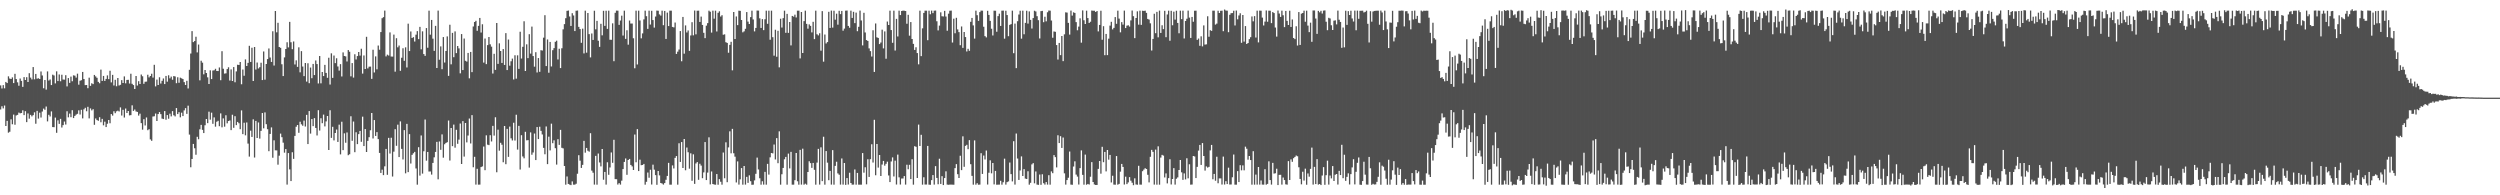 <svg xmlns="http://www.w3.org/2000/svg" width="1920" height="150"><path fill="#4f4f4f" d="M0 65.586h1v18.497H0zM1 67.942h1v13.688H1zM2 65.39h1v17.869H2zM3 67.846h1v13.204H3zM4 62.949h1v33.829H4zM5 63.8h1v29.03H5zM6 58.616h1v43.277H6zM7 60.323h1v40.844H7zM8 60.667h1v30.981H8zM9 59.433h1v35.987H9zM10 63.782h1v24.212H10zM11 56.669h1v39.108H11zM12 60.739h1v27.955H12zM13 63.244h1v24.954H13zM14 65.846h1v20.651H14zM15 60.329h1v26.685H15zM16 62.122h1v24.653H16zM17 66.732h1v17.99H17zM18 59.227h1v29.204H18zM19 61.453h1v23.944H19zM20 59.309h1v34.472H20zM21 62.982h1v24.137H21zM22 56.224h1v34.911H22zM23 59.583h1v28.625H23zM24 60.966h1v28.417H24zM25 51.531h1v36.872H25zM26 60.945h1v25.349H26zM27 56.782h1v38.258H27zM28 60.407h1v24.742H28zM29 60.131h1v30.946H29zM30 60.691h1v25.855H30zM31 54.907h1v35.371H31zM32 57.979h1v27.69H32zM33 67.782h1v15.613H33zM34 61.439h1v22.912H34zM35 68.816h1v13.011H35zM36 54.853h1v38.359H36zM37 61.875h1v26.288H37zM38 61.045h1v28.393H38zM39 65.313h1v20.26H39zM40 57.352h1v40.228H40zM41 57.955h1v39.74H41zM42 64.064h1v26.264H42zM43 54.792h1v47.211H43zM44 62.266h1v30.166H44zM45 57.2h1v37.93H45zM46 62.413h1v28.87H46zM47 57.384h1v40.562H47zM48 61.106h1v34.985H48zM49 61.17h1v32.186H49zM50 57.762h1v37.898H50zM51 66.329h1v19.123H51zM52 59.97h1v30.152H52zM53 63.644h1v23.591H53zM54 58.831h1v31.196H54zM55 62.389h1v22.257H55zM56 57.875h1v32.784H56zM57 58.105h1v30.937H57zM58 59.614h1v28.377H58zM59 56.559h1v30.839H59zM60 65.029h1v19.702H60zM61 62.019h1v25.969H61zM62 61.586h1v22.718H62zM63 55.225h1v35.731H63zM64 60.673h1v23.3H64zM65 65.398h1v17.395H65zM66 65.287h1v20.187H66zM67 67.728h1v14.305H67zM68 59.638h1v31.282H68zM69 65.959h1v17.305H69zM70 63.951h1v20.842H70zM71 64.602h1v19.245H71zM72 57.57h1v38.295H72zM73 58.649h1v32.321H73zM74 59.752h1v32.463H74zM75 62.892h1v29.898H75zM76 63.946h1v26.057H76zM77 53.473h1v40.411H77zM78 62.178h1v29.096H78zM79 58.3h1v37.971H79zM80 62.152h1v31.265H80zM81 60.644h1v36.947H81zM82 57.894h1v37.113H82zM83 60.775h1v31.365H83zM84 54.335h1v40.353H84zM85 63.295h1v24.324H85zM86 57.506h1v31.295H86zM87 65.657h1v19.789H87zM88 61.299h1v25.643H88zM89 66.246h1v19.239H89zM90 59.919h1v25.092H90zM91 65.637h1v19.991H91zM92 65.116h1v17.386H92zM93 61.528h1v27.219H93zM94 63.726h1v20.604H94zM95 58.649h1v31.614H95zM96 63.975h1v19.375H96zM97 61.396h1v25.368H97zM98 61.271h1v23.952H98zM99 64.179h1v24.444H99zM100 56.603h1v31.827H100zM101 64.366h1v16.552H101zM102 65.347h1v19.853H102zM103 68.338h1v15.782H103zM104 58.352h1v27.274H104zM105 65.712h1v20.264H105zM106 62.361h1v26.43H106zM107 64.534h1v22.77H107zM108 57.223h1v37.346H108zM109 58.59h1v41.001H109zM110 64.37h1v27.188H110zM111 62.756h1v33.602H111zM112 62.648h1v27.557H112zM113 57.406h1v42.578H113zM114 59.432h1v39.814H114zM115 58.379h1v48.697H115zM116 56.607h1v51.529H116zM117 59.592h1v29.914H117zM118 49.76h1v39.523H118zM119 66.33h1v20.889H119zM120 61.137h1v31.806H120zM121 65.278h1v22.32H121zM122 59.332h1v26.754H122zM123 64.166h1v23.468H123zM124 62.071h1v29.027H124zM125 60.255h1v31.179H125zM126 64.585h1v20.715H126zM127 58.328h1v33.602H127zM128 62.728h1v25.667H128zM129 57.81h1v33.402H129zM130 60.161h1v27.138H130zM131 58.822h1v30.567H131zM132 61.222h1v24.143H132zM133 58.417h1v30.108H133zM134 58.723h1v30.666H134zM135 63.912h1v19.089H135zM136 59.325h1v28.296H136zM137 63.545h1v22.642H137zM138 59.642h1v30.449H138zM139 60.139h1v26.396H139zM140 60.699h1v28.421H140zM141 63.09h1v21.714H141zM142 65.271h1v17.752H142zM143 62.043h1v25.424H143zM144 67.924h1v13.216H144zM145 53.608h1v49.753H145zM146 41.119h1v87.332H146zM147 23.9h1v98.186H147zM148 32.339h1v78.194H148zM149 31.54h1v82.304H149zM150 28.198h1v90.617H150zM151 40.247h1v64.84H151zM152 34.227h1v72.743H152zM153 61.671h1v37.655H153zM154 46.627h1v49.265H154zM155 48.112h1v51.633H155zM156 57.098h1v45.098H156zM157 53.785h1v42.44H157zM158 56.089h1v35.285H158zM159 59.408h1v35.136H159zM160 64.514h1v21.252H160zM161 54.018h1v37.877H161zM162 60.734h1v25.796H162zM163 54.145h1v40.939H163zM164 53.976h1v36.195H164zM165 52.832h1v44.432H165zM166 54.494h1v38.989H166zM167 54.557h1v38.226H167zM168 51.823h1v45.089H168zM169 61.581h1v25.512H169zM170 39.333h1v58.479H170zM171 52.784h1v38.144H171zM172 56.528h1v40.731H172zM173 56.304h1v32.209H173zM174 53.032h1v41.685H174zM175 51.652h1v41.302H175zM176 61.876h1v30.651H176zM177 53.3h1v46.631H177zM178 62.194h1v25.933H178zM179 51.504h1v46.657H179zM180 63.205h1v26.051H180zM181 54.859h1v41.267H181zM182 49.721h1v43.947H182zM183 49.929h1v44.764H183zM184 47.622h1v51.589H184zM185 64.738h1v20.037H185zM186 53.424h1v49.578H186zM187 58.167h1v36.078H187zM188 45.61h1v58.343H188zM189 50.676h1v43.397H189zM190 48.299h1v61.992H190zM191 35.16h1v85.128H191zM192 47.549h1v52.779H192zM193 36.662h1v68.481H193zM194 62.186h1v29.459H194zM195 36.081h1v84.886H195zM196 53.417h1v39.457H196zM197 48.038h1v57.947H197zM198 52.602h1v41.443H198zM199 51.627h1v54.801H199zM200 48.176h1v52.336H200zM201 61.508h1v25.301H201zM202 39.511h1v59.063H202zM203 61.182h1v25.115H203zM204 49.14h1v46.234H204zM205 45.373h1v53.843H205zM206 37.21h1v78.914H206zM207 44.181h1v58.695H207zM208 47.576h1v50.246H208zM209 23.991h1v97.157H209zM210 50.356h1v57.432H210zM211 8.431h1v107.026H211zM212 24.838h1v90.689H212zM213 17.508h1v108.952H213zM214 36.089h1v83.472H214zM215 36.694h1v65.933H215zM216 49.339h1v56.03H216zM217 58.406h1v51.156H217zM218 44.087h1v73.143H218zM219 37.641h1v76.82H219zM220 32.46h1v109.301H220zM221 36.411h1v81.144H221zM222 16.795h1v113.32H222zM223 32.458h1v106.593H223zM224 37.802h1v79.162H224zM225 31.87h1v90.125H225zM226 49.49h1v54.881H226zM227 46.357h1v50.954H227zM228 51.343h1v44.653H228zM229 36.344h1v65.623H229zM230 55.564h1v37.926H230zM231 39.269h1v56.203H231zM232 51.079h1v45.51H232zM233 58.482h1v34.157H233zM234 48.369h1v48.835H234zM235 62.676h1v25.556H235zM236 48.586h1v62.08H236zM237 63.885h1v21.404H237zM238 51.888h1v50.714H238zM239 60.072h1v31.362H239zM240 49.11h1v47.765H240zM241 57.661h1v33.072H241zM242 46.429h1v51.814H242zM243 49.194h1v54.828H243zM244 64.091h1v20.517H244zM245 42.991h1v57.255H245zM246 64.02h1v26.812H246zM247 55.31h1v39.292H247zM248 58.398h1v29.607H248zM249 49.841h1v47.238H249zM250 56.001h1v37.252H250zM251 59.75h1v29.336H251zM252 44.339h1v70.86H252zM253 64.908h1v19.776H253zM254 40.939h1v64.935H254zM255 59.803h1v37.603H255zM256 42.652h1v65.173H256zM257 48.492h1v53.629H257zM258 44.772h1v54.729H258zM259 51.05h1v57.938H259zM260 54.219h1v41.527H260zM261 49.267h1v69.329H261zM262 58.747h1v34.734H262zM263 40.251h1v75.039H263zM264 43.029h1v59.372H264zM265 43.313h1v66.307H265zM266 47.186h1v54.571H266zM267 38.461h1v80.758H267zM268 39.709h1v78.748H268zM269 58.644h1v30.666H269zM270 48.431h1v59.724H270zM271 59.617h1v33.741H271zM272 41.666h1v75.231H272zM273 45.68h1v55.908H273zM274 43.067h1v67.645H274zM275 39.917h1v63.12H275zM276 42.693h1v57.871H276zM277 37.429h1v71.498H277zM278 56.538h1v33.074H278zM279 42.604h1v69.578H279zM280 52.994h1v46.143H280zM281 28.239h1v88.474H281zM282 52.523h1v55.686H282zM283 51.189h1v54.197H283zM284 51.162h1v48.879H284zM285 60.549h1v26.253H285zM286 38.172h1v68.158H286zM287 55.665h1v36.535H287zM288 43.317h1v61.071H288zM289 53.222h1v48.231H289zM290 34.961h1v71.876H290zM291 38.188h1v79.247H291zM292 24.635h1v108.162H292zM293 13.953h1v116.353H293zM294 13.166h1v121.312H294zM295 8.161h1v119.567H295zM296 43.339h1v71.023H296zM297 41.986h1v92.259H297zM298 42.636h1v63.241H298zM299 24.887h1v93.012H299zM300 43.402h1v62.4H300zM301 43.462h1v92.14H301zM302 26.581h1v89.909H302zM303 55.026h1v44.176H303zM304 29.319h1v82.631H304zM305 36.332h1v59.425H305zM306 34.956h1v85.663H306zM307 54.383h1v38.827H307zM308 44.342h1v70.011H308zM309 37.082h1v85.395H309zM310 46.686h1v53.277H310zM311 36.357h1v96.739H311zM312 51.836h1v43.289H312zM313 18.19h1v114.015H313zM314 39.207h1v63.804H314zM315 24.15h1v101.444H315zM316 29.2h1v89.753H316zM317 28.503h1v89.182H317zM318 31.884h1v84.751H318zM319 26.614h1v102.781H319zM320 23.893h1v117.933H320zM321 30.062h1v83.009H321zM322 20.611h1v114.264H322zM323 37.894h1v66.142H323zM324 24.08h1v109.256H324zM325 41.504h1v74.651H325zM326 42.913h1v48.87H326zM327 21.568h1v101.848H327zM328 36.667h1v80.044H328zM329 8.181h1v123.575H329zM330 26.643h1v105.028H330zM331 15.315h1v118.796H331zM332 29.714h1v95.406H332zM333 39.046h1v81.793H333zM334 19.891h1v96.817H334zM335 52.201h1v56.739H335zM336 8.166h1v129.576H336zM337 45.865h1v62.785H337zM338 35.631h1v79.439H338zM339 53.127h1v50.115H339zM340 28.445h1v92.63H340zM341 48.009h1v62.808H341zM342 39.149h1v70.614H342zM343 27.957h1v81.266H343zM344 58.245h1v34.304H344zM345 18.974h1v104.317H345zM346 49.382h1v48.92H346zM347 25.234h1v87.022H347zM348 43.905h1v51.809H348zM349 24.128h1v89.286H349zM350 40.802h1v58.887H350zM351 35.343h1v75.097H351zM352 37.171h1v70.037H352zM353 56.306h1v38.573H353zM354 26.158h1v99.791H354zM355 53.8h1v39.235H355zM356 29.619h1v90.666H356zM357 46.673h1v47.785H357zM358 47.306h1v62.07H358zM359 40.66h1v63.436H359zM360 60.184h1v30.869H360zM361 39.894h1v70.31H361zM362 55.394h1v33.027H362zM363 20.329h1v108.14H363zM364 16.921h1v103.491H364zM365 15.953h1v125.842H365zM366 23.63h1v106.033H366zM367 19.854h1v121.964H367zM368 13.782h1v128H368zM369 25.009h1v103.306H369zM370 18.623h1v109.152H370zM371 48.078h1v64.439H371zM372 29.59h1v101.14H372zM373 49.24h1v54.672H373zM374 34.657h1v76.434H374zM375 28.44h1v83.014H375zM376 34.05h1v69.791H376zM377 35.854h1v72.803H377zM378 56.474h1v40.213H378zM379 41.3h1v62.842H379zM380 53.683h1v36.394H380zM381 17.665h1v114.627H381zM382 49.051h1v50.559H382zM383 33.287h1v82.436H383zM384 39.159h1v70.499H384zM385 48.322h1v62.83H385zM386 37.669h1v86.931H386zM387 49.879h1v46.866H387zM388 25.427h1v100.674H388zM389 53.826h1v45.121H389zM390 30.376h1v90.085H390zM391 50.417h1v46.828H391zM392 47.028h1v59.231H392zM393 44.994h1v62.873H393zM394 61.015h1v33.251H394zM395 42.439h1v65.492H395zM396 60.438h1v27.675H396zM397 42.475h1v72.413H397zM398 52.884h1v43.786H398zM399 24.367h1v105.813H399zM400 44.93h1v58.886H400zM401 35.966h1v84.174H401zM402 16.341h1v105.237H402zM403 54.521h1v46.687H403zM404 34.051h1v73.726H404zM405 44.641h1v62.985H405zM406 26.272h1v102.422H406zM407 41.153h1v60.505H407zM408 20.455h1v98.39H408zM409 43.074h1v74.017H409zM410 51.187h1v51.368H410zM411 40.096h1v82.842H411zM412 55.651h1v41.953H412zM413 44.594h1v62.208H413zM414 55.125h1v42.198H414zM415 38.567h1v61.933H415zM416 38.797h1v64.496H416zM417 28.933h1v84.625H417zM418 11.655h1v106.801H418zM419 50.76h1v46.344H419zM420 30.287h1v95.779H420zM421 55.846h1v49.103H421zM422 32.227h1v83.298H422zM423 51.055h1v43.928H423zM424 38.543h1v71.446H424zM425 36.982h1v70.815H425zM426 32.121h1v81.686H426zM427 31.233h1v95.2H427zM428 45.668h1v61.231H428zM429 37.444h1v73.828H429zM430 52.289h1v47.466H430zM431 37.081h1v76.448H431zM432 22.508h1v91.451H432zM433 18.53h1v108.934H433zM434 13.963h1v127.859H434zM435 8.34h1v127.185H435zM436 8.073h1v133.17H436zM437 12.65h1v129.13H437zM438 19.896h1v122.301H438zM439 10.152h1v129.151H439zM440 11.854h1v129.992H440zM441 23.869h1v117.95H441zM442 8.25h1v132.861H442zM443 8.08h1v125.346H443zM444 20.612h1v98.58H444zM445 22.34h1v101.066H445zM446 32.88h1v96.089H446zM447 22h1v104.614H447zM448 40.998h1v67.211H448zM449 8.212h1v109.016H449zM450 40.439h1v73.152H450zM451 9.962h1v105.788H451zM452 26.197h1v90.275H452zM453 44.082h1v58.209H453zM454 25.724h1v105.277H454zM455 30.688h1v101.975H455zM456 8.224h1v133.57H456zM457 22.542h1v97.148H457zM458 16.003h1v125.811H458zM459 31.266h1v86.67H459zM460 35.973h1v88.809H460zM461 18.273h1v109.505H461zM462 27.158h1v87.276H462zM463 8.296h1v129.721H463zM464 19.872h1v112.189H464zM465 8.257h1v133.521H465zM466 22.155h1v102.47H466zM467 8.213h1v126.01H467zM468 30.51h1v98.095H468zM469 30.549h1v86.532H469zM470 17.911h1v107.131H470zM471 47.019h1v60.353H471zM472 9.837h1v127.738H472zM473 8.147h1v129.488H473zM474 8.202h1v133.5H474zM475 19.118h1v121.547H475zM476 15.788h1v125.992H476zM477 12.054h1v126.724H477zM478 27.27h1v102.586H478zM479 8.209h1v116.181H479zM480 29.868h1v91.838H480zM481 23.22h1v111.025H481zM482 34.284h1v88.592H482zM483 15.775h1v106.31H483zM484 18.049h1v108.626H484zM485 18.047h1v109.74H485zM486 29.365h1v101.202H486zM487 52.431h1v50.897H487zM488 8.194h1v116.445H488zM489 49.529h1v49.635H489zM490 8.19h1v123.177H490zM491 15.729h1v106.919H491zM492 29.45h1v97.416H492zM493 25.631h1v101.071H493zM494 14.874h1v111.039H494zM495 8.212h1v133.598H495zM496 12.451h1v127.148H496zM497 22.178h1v110.346H497zM498 8.194h1v128.29H498zM499 18.858h1v111.505H499zM500 8.277h1v133.434H500zM501 15.418h1v111.049H501zM502 21.221h1v109.102H502zM503 12.697h1v121.804H503zM504 8.136h1v133.775H504zM505 8.241h1v123.106H505zM506 11.079h1v123.604H506zM507 11.969h1v128.592H507zM508 8.178h1v132.77H508zM509 19.345h1v122.451H509zM510 8.379h1v132.203H510zM511 29.909h1v108.152H511zM512 9.678h1v125.448H512zM513 20.001h1v105.103H513zM514 8.208h1v133.599H514zM515 8.17h1v133.655H515zM516 20.704h1v106.298H516zM517 21.044h1v108.327H517zM518 17.28h1v103.947H518zM519 41.439h1v78.421H519zM520 39.695h1v102.11H520zM521 38.018h1v72.008H521zM522 23.844h1v100.539H522zM523 47.043h1v62.04H523zM524 13.018h1v116.018H524zM525 41.233h1v65.506H525zM526 19.526h1v111.224H526zM527 24.909h1v88.397H527zM528 23.42h1v93.537H528zM529 39.045h1v90.498H529zM530 27.254h1v90.493H530zM531 17.06h1v121.778H531zM532 27.148h1v91.368H532zM533 8.114h1v133.074H533zM534 26.362h1v99.187H534zM535 8.225h1v116.264H535zM536 8.18h1v129.904H536zM537 16.837h1v108.936H537zM538 12.773h1v114.425H538zM539 19.161h1v117.705H539zM540 25.211h1v107.208H540zM541 29.289h1v79.806H541zM542 19.735h1v118.54H542zM543 17.746h1v114.803H543zM544 8.201h1v97.287H544zM545 9.023h1v132.607H545zM546 25.039h1v106.626H546zM547 8.217h1v133.106H547zM548 14.331h1v127.417H548zM549 8.189h1v133.672H549zM550 24.143h1v109.551H550zM551 9.834h1v132.036H551zM552 8.644h1v128.922H552zM553 12.702h1v126.877H553zM554 11.698h1v130.12H554zM555 26.693h1v90.45H555zM556 26.39h1v110.498H556zM557 32.428h1v76.86H557zM558 32.985h1v106.95H558zM559 40.512h1v72.691H559zM560 34.476h1v66.41H560zM561 32.082h1v85.672H561zM562 54.009h1v44.983H562zM563 9.193h1v108.498H563zM564 29.976h1v90.35H564zM565 12.662h1v127.486H565zM566 19.29h1v104.67H566zM567 8.195h1v133.568H567zM568 8.353h1v129.389H568zM569 15.37h1v113.722H569zM570 24.852h1v116.958H570zM571 24.065h1v103.407H571zM572 22.109h1v119.685H572zM573 9.243h1v126.616H573zM574 16.594h1v123.86H574zM575 18.428h1v116.22H575zM576 13.136h1v126.007H576zM577 8.211h1v133.721H577zM578 14.969h1v126.863H578zM579 24.101h1v114.452H579zM580 21.437h1v112.034H580zM581 8.074h1v112.988H581zM582 8.16h1v122.013H582zM583 14.063h1v122.86H583zM584 21.44h1v120.386H584zM585 14.685h1v124.537H585zM586 23.141h1v118.646H586zM587 14.792h1v117.204H587zM588 8.177h1v133.669H588zM589 18.292h1v107.566H589zM590 8.184h1v125.901H590zM591 30.509h1v90.34H591zM592 8.198h1v109.326H592zM593 28.589h1v89.215H593zM594 42.731h1v68.288H594zM595 22.846h1v99.608H595zM596 43.576h1v62.492H596zM597 23.65h1v101.67H597zM598 51.719h1v49.135H598zM599 14.407h1v127.404H599zM600 21.125h1v112.712H600zM601 13.934h1v115.026H601zM602 8.208h1v114.133H602zM603 25.168h1v95.332H603zM604 10.634h1v131.174H604zM605 25.246h1v92.718H605zM606 16.889h1v112.418H606zM607 34.878h1v81.779H607zM608 12.243h1v129.6H608zM609 12.793h1v129.007H609zM610 11.246h1v127.171H610zM611 13.404h1v104.119H611zM612 8.198h1v131.02H612zM613 8.201h1v133.601H613zM614 44.853h1v70.245H614zM615 9.192h1v132.601H615zM616 40.716h1v73.484H616zM617 16.227h1v125.597H617zM618 8.182h1v132.852H618zM619 18.309h1v123.511H619zM620 22.004h1v110.109H620zM621 18.748h1v105.091H621zM622 19.844h1v105.463H622zM623 24.875h1v104.059H623zM624 16.732h1v108.426H624zM625 30.059h1v100.335H625zM626 8.198h1v133.636H626zM627 26.296h1v98.594H627zM628 27.179h1v87.163H628zM629 25.535h1v116.233H629zM630 38.902h1v74.23H630zM631 8.554h1v130.536H631zM632 47.372h1v57.647H632zM633 26.497h1v115.306H633zM634 33.387h1v82.627H634zM635 32.283h1v92.629H635zM636 9.078h1v129.321H636zM637 21.437h1v109.814H637zM638 8.157h1v133.638H638zM639 21.173h1v94.116H639zM640 8.257h1v133.566H640zM641 15.129h1v112.276H641zM642 10.508h1v113.682H642zM643 18.951h1v114.232H643zM644 8.285h1v125.927H644zM645 10.854h1v130.917H645zM646 8.389h1v113.312H646zM647 23.56h1v118.193H647zM648 21.964h1v103.22H648zM649 8.196h1v133.766H649zM650 8.1h1v128.65H650zM651 19.921h1v121.809H651zM652 21.275h1v111.387H652zM653 8.179h1v132.387H653zM654 13.771h1v128.032H654zM655 9.061h1v132.735H655zM656 17.746h1v112.418H656zM657 9.679h1v132.162H657zM658 23.966h1v108.834H658zM659 20.608h1v121.203H659zM660 8.157h1v133.655H660zM661 15.735h1v126.099H661zM662 34.889h1v82.683H662zM663 9.841h1v122.764H663zM664 24.936h1v103.517H664zM665 30.776h1v110.78H665zM666 31.428h1v90.864H666zM667 37.186h1v98.683H667zM668 39.273h1v82.97H668zM669 43.393h1v67.4H669zM670 23.222h1v101.626H670zM671 55.244h1v36.75H671zM672 18.018h1v116.597H672zM673 28.664h1v81.929H673zM674 29.115h1v99.628H674zM675 33.837h1v85.223H675zM676 32.66h1v102.498H676zM677 22.767h1v103.589H677zM678 37.155h1v86.424H678zM679 24.107h1v103.147H679zM680 45.096h1v80.689H680zM681 16.557h1v107.595H681zM682 19.192h1v115.541H682zM683 8.192h1v131.631H683zM684 23.067h1v100.929H684zM685 32.885h1v87.994H685zM686 8.194h1v127.33H686zM687 38.795h1v84.591H687zM688 14.498h1v127.247H688zM689 27.987h1v90.764H689zM690 8.206h1v128.004H690zM691 11.578h1v130.137H691zM692 8.473h1v128.662H692zM693 8.16h1v128.891H693zM694 8.239h1v126.995H694zM695 8.47h1v133.324H695zM696 18.253h1v108.261H696zM697 11.363h1v118.648H697zM698 27.372h1v99.183H698zM699 16.969h1v120.547H699zM700 29.948h1v92.391H700zM701 33.69h1v108.112H701zM702 38.324h1v73.952H702zM703 36.304h1v76.443H703zM704 40.759h1v95.959H704zM705 49.395h1v46.32H705zM706 8.189h1v103.918H706zM707 43.099h1v60.434H707zM708 21.766h1v120.081H708zM709 9.916h1v126.215H709zM710 8.206h1v133.506H710zM711 8.215h1v133.528H711zM712 30.866h1v81.203H712zM713 8.174h1v133.675H713zM714 10.937h1v130.996H714zM715 8.141h1v130.208H715zM716 10.063h1v124.398H716zM717 8.179h1v133.6H717zM718 8.07h1v119.502H718zM719 16.343h1v120.287H719zM720 23.346h1v118.168H720zM721 19.66h1v102.242H721zM722 9.492h1v131.759H722zM723 12.504h1v122.828H723zM724 12.63h1v129.499H724zM725 8.366h1v128.395H725zM726 12.701h1v118.879H726zM727 23.598h1v118.162H727zM728 10.508h1v131.43H728zM729 8.249h1v133.531H729zM730 8.155h1v133.61H730zM731 32.656h1v109.165H731zM732 14.359h1v127.501H732zM733 25.533h1v103.616H733zM734 13.661h1v112.37H734zM735 22.596h1v111.173H735zM736 24.672h1v112.024H736zM737 34.725h1v84.867H737zM738 20.321h1v110.321H738zM739 36.769h1v67.929H739zM740 24.59h1v103.516H740zM741 28.475h1v83.569H741zM742 39.548h1v71.674H742zM743 37.471h1v77.131H743zM744 39.031h1v68.601H744zM745 16.742h1v109.338H745zM746 13.753h1v121.317H746zM747 19.509h1v122.33H747zM748 29.622h1v78.203H748zM749 8.192h1v133.62H749zM750 11.663h1v129.024H750zM751 16.004h1v125.884H751zM752 9.316h1v132.459H752zM753 8.146h1v109.517H753zM754 8.191h1v125.406H754zM755 20.513h1v98.922H755zM756 27.727h1v94.724H756zM757 28.731h1v86.901H757zM758 8.313h1v133.41H758zM759 11.457h1v121.202H759zM760 16.017h1v107.1H760zM761 22.044h1v111.065H761zM762 27.24h1v97.928H762zM763 8.176h1v133.432H763zM764 8.243h1v123.029H764zM765 24.357h1v117.499H765zM766 12.415h1v129.399H766zM767 10.486h1v131.309H767zM768 19.917h1v118.956H768zM769 8.207h1v133.613H769zM770 8.133h1v131.826H770zM771 29.69h1v92.152H771zM772 8.225h1v133.545H772zM773 11.547h1v128.349H773zM774 27.811h1v111.509H774zM775 19.1h1v105.712H775zM776 18.552h1v115.16H776zM777 8.195h1v131.137H777zM778 40.849h1v67.59H778zM779 18.145h1v123.639H779zM780 52.342h1v50.19H780zM781 16.305h1v105.441H781zM782 11.152h1v127.037H782zM783 8.258h1v122.642H783zM784 29.702h1v90.394H784zM785 8.173h1v127.016H785zM786 26.32h1v103.593H786zM787 17.573h1v119.59H787zM788 8.23h1v129.256H788zM789 18.133h1v113.397H789zM790 8.732h1v133.078H790zM791 15.254h1v125.146H791zM792 21.929h1v104.332H792zM793 13.855h1v111.418H793zM794 8.231h1v132.592H794zM795 8.823h1v122.847H795zM796 12.431h1v129.342H796zM797 15.536h1v126.436H797zM798 29.521h1v104.533H798zM799 8.531h1v133.393H799zM800 8.351h1v125.467H800zM801 17.072h1v123.632H801zM802 12.833h1v128.958H802zM803 16.4h1v123.409H803zM804 9.411h1v132.379H804zM805 8.07h1v126.464H805zM806 8.181h1v133.62H806zM807 15.789h1v115.852H807zM808 28.983h1v104.047H808zM809 24.15h1v94.991H809zM810 24.448h1v96.227H810zM811 34.628h1v93.922H811zM812 45.696h1v58.192H812zM813 32.965h1v76.92H813zM814 42.358h1v62.231H814zM815 27.64h1v85.956H815zM816 46.946h1v58.689H816zM817 26.355h1v106.753H817zM818 9.465h1v132.289H818zM819 9.668h1v128.617H819zM820 17.547h1v118.969H820zM821 26.572h1v89.807H821zM822 8.14h1v133.649H822zM823 11.958h1v129.976H823zM824 9.493h1v118.426H824zM825 9.912h1v113.99H825zM826 16.986h1v117.132H826zM827 23.255h1v112.369H827zM828 20.426h1v121.293H828zM829 14.079h1v115.028H829zM830 32.774h1v82.731H830zM831 8.001h1v126.298H831zM832 15.582h1v126.243H832zM833 18.433h1v100.317H833zM834 8.214h1v133.648H834zM835 13.859h1v127.416H835zM836 17.597h1v124.117H836zM837 16.714h1v119.01H837zM838 8.084h1v116.431H838zM839 8.226h1v131.554H839zM840 8.229h1v133.448H840zM841 9.24h1v132.845H841zM842 8.441h1v133.567H842zM843 24.11h1v105.599H843zM844 19.167h1v104.461H844zM845 8.222h1v125.14H845zM846 30.514h1v82.24H846zM847 20.096h1v104.456H847zM848 42.413h1v74.271H848zM849 26.038h1v105.601H849zM850 42.347h1v72.87H850zM851 29.706h1v92.918H851zM852 19.649h1v99.335H852zM853 16.752h1v123.38H853zM854 22.56h1v112.409H854zM855 21.416h1v120.346H855zM856 13.082h1v128.81H856zM857 18.275h1v101.564H857zM858 8.179h1v133.632H858zM859 14.31h1v126.893H859zM860 24.823h1v106.996H860zM861 16.991h1v108.907H861zM862 18.869h1v109.317H862zM863 8.12h1v133.599H863zM864 21.546h1v114.147H864zM865 19.714h1v121.698H865zM866 19.411h1v120.673H866zM867 20.444h1v115.583H867zM868 15.651h1v123.112H868zM869 8.086h1v132.255H869zM870 12.441h1v129.783H870zM871 29.272h1v107.698H871zM872 13.842h1v127.829H872zM873 8.692h1v133.16H873zM874 18.925h1v108.419H874zM875 8.206h1v133.593H875zM876 19.108h1v122.735H876zM877 8.254h1v123.227H877zM878 8.402h1v121.847H878zM879 8.169h1v120.999H879zM880 9.884h1v119.91H880zM881 14.546h1v119.721H881zM882 15.065h1v124.995H882zM883 17.896h1v102.532H883zM884 38.828h1v76.285H884zM885 29.883h1v86.736H885zM886 10.568h1v131.181H886zM887 25.497h1v89.402H887zM888 9.109h1v132.724H888zM889 28.692h1v83.666H889zM890 8.147h1v133.655H890zM891 25.286h1v95.775H891zM892 19.427h1v99.496H892zM893 22.381h1v97.104H893zM894 8.288h1v127.992H894zM895 28.58h1v104.614H895zM896 11.122h1v129.742H896zM897 8.196h1v128.586H897zM898 31.29h1v91.014H898zM899 8.27h1v133.401H899zM900 19.382h1v118.074H900zM901 8.941h1v120.21H901zM902 15.07h1v126.728H902zM903 8.221h1v129.058H903zM904 17.592h1v118.648H904zM905 25.547h1v105H905zM906 8.213h1v114.681H906zM907 14.673h1v117.696H907zM908 8.178h1v129.964H908zM909 29.534h1v103.629H909zM910 16.151h1v121.622H910zM911 14.405h1v107.163H911zM912 8.158h1v128.818H912zM913 13.542h1v112.628H913zM914 29.149h1v112.665H914zM915 13h1v128.748H915zM916 16.68h1v103.103H916zM917 8.227h1v111.947H917zM918 8.21h1v128.544H918zM919 30.597h1v97.567H919zM920 29.593h1v86.052H920zM921 35.196h1v76.136H921zM922 27.906h1v98.744H922zM923 35.648h1v74.211H923zM924 19.486h1v100.317H924zM925 34.242h1v96.761H925zM926 34.058h1v93.746H926zM927 12.477h1v116.223H927zM928 28.223h1v99.947H928zM929 23.207h1v92.285H929zM930 23.688h1v87.604H930zM931 8.186h1v129.508H931zM932 8.201h1v125.365H932zM933 18.896h1v119.901H933zM934 18.132h1v102.238H934zM935 8.254h1v132.472H935zM936 9.972h1v127.048H936zM937 8.307h1v128.682H937zM938 8.212h1v133.486H938zM939 23.948h1v96.333H939zM940 7.337h1v134.407H940zM941 8.069h1v131.07H941zM942 8.186h1v133.188H942zM943 24.715h1v104.047H943zM944 11.376h1v130.336H944zM945 10.136h1v131.529H945zM946 10.046h1v126.083H946zM947 8.259h1v110.434H947zM948 19.537h1v122.285H948zM949 8.108h1v133.732H949zM950 14.831h1v116.598H950zM951 11.859h1v127.971H951zM952 10.179h1v116.715H952zM953 32.895h1v97.898H953zM954 11.519h1v115.509H954zM955 31.949h1v98.876H955zM956 20.018h1v92.605H956zM957 33.78h1v80.465H957zM958 33.047h1v89.583H958zM959 30.051h1v89.752H959zM960 28.556h1v94.35H960zM961 12.655h1v129.159H961zM962 16.402h1v99.725H962zM963 12.369h1v129.443H963zM964 28.829h1v105.289H964zM965 8.17h1v133.627H965zM966 32.586h1v95.675H966zM967 8.163h1v133.631H967zM968 8.269h1v130.32H968zM969 13.528h1v128.254H969zM970 19.54h1v122.275H970zM971 16.578h1v113.392H971zM972 8.025h1v133.805H972zM973 16.711h1v124.498H973zM974 8.202h1v115.701H974zM975 8.223h1v130.05H975zM976 17.753h1v124.024H976zM977 9.28h1v115.827H977zM978 10.022h1v123.289H978zM979 21.12h1v111.927H979zM980 28.107h1v101.469H980zM981 8.099h1v134.008H981zM982 10.405h1v123.87H982zM983 12.982h1v121.248H983zM984 8.189h1v133.607H984zM985 11.742h1v124.596H985zM986 20.814h1v117.491H986zM987 8.399h1v133.156H987zM988 16.031h1v125.8H988zM989 19.225h1v104.506H989zM990 8.232h1v130.001H990zM991 20.7h1v101.728H991zM992 14.951h1v109.336H992zM993 29.159h1v92.313H993zM994 30.058h1v90.486H994zM995 20.148h1v99.318H995zM996 34.961h1v85.031H996zM997 9.291h1v119.191H997zM998 34.513h1v102.903H998zM999 10.513h1v131.061H999zM1000 9.991h1v121.907H1000zM1001 8.208h1v130.497H1001zM1002 16.694h1v112.861H1002zM1003 8.195h1v133.663H1003zM1004 19.675h1v113.572H1004zM1005 24.674h1v110.997H1005zM1006 17.421h1v112.288H1006zM1007 32.082h1v81.267H1007zM1008 8.024h1v133.756H1008zM1009 8.042h1v120.116H1009zM1010 14.218h1v127.147H1010zM1011 26.026h1v96.186H1011zM1012 8.355h1v133.412H1012zM1013 9.452h1v131.871H1013zM1014 8.318h1v133.789H1014zM1015 10.387h1v124.446H1015zM1016 8.126h1v120.254H1016zM1017 7.979h1v133.939H1017zM1018 16.695h1v117.842H1018zM1019 23.216h1v100.166H1019zM1020 13.69h1v128.101H1020zM1021 14.199h1v120.602H1021zM1022 19.403h1v117.618H1022zM1023 23.042h1v104.482H1023zM1024 15.896h1v123.107H1024zM1025 15.593h1v118.605H1025zM1026 18.734h1v114.895H1026zM1027 8.148h1v133.559H1027zM1028 15.181h1v116.029H1028zM1029 16.861h1v117.605H1029zM1030 36.716h1v74.489H1030zM1031 21.143h1v115.732H1031zM1032 36.363h1v82.46H1032zM1033 8.265h1v130.663H1033zM1034 19.097h1v116.721H1034zM1035 8.551h1v124.555H1035zM1036 11.537h1v130.147H1036zM1037 8.252h1v125.46H1037zM1038 14.193h1v114.373H1038zM1039 16.537h1v105.725H1039zM1040 8.137h1v133.482H1040zM1041 23.256h1v108.674H1041zM1042 8.162h1v116.877H1042zM1043 14.464h1v106.45H1043zM1044 8.3h1v133.547H1044zM1045 8.235h1v133.745H1045zM1046 8.175h1v130.908H1046zM1047 9.56h1v114.672H1047zM1048 9.128h1v125.001H1048zM1049 8.211h1v133.515H1049zM1050 18.27h1v123.577H1050zM1051 32.597h1v87.947H1051zM1052 8.592h1v120.636H1052zM1053 16.648h1v125.271H1053zM1054 8.843h1v132.338H1054zM1055 8.411h1v133.298H1055zM1056 8.289h1v133.312H1056zM1057 8.192h1v131.462H1057zM1058 8.195h1v127.568H1058zM1059 18.975h1v105.686H1059zM1060 8.119h1v133.745H1060zM1061 9.549h1v117.672H1061zM1062 23.107h1v104.928H1062zM1063 8.19h1v122.779H1063zM1064 16.5h1v120.782H1064zM1065 22.515h1v119.382H1065zM1066 36.923h1v85.73H1066zM1067 17.308h1v124.523H1067zM1068 17.439h1v120.487H1068zM1069 8.274h1v122.559H1069zM1070 31.801h1v92.008H1070zM1071 28.751h1v105.399H1071zM1072 20.556h1v121.401H1072zM1073 17.052h1v111.663H1073zM1074 8.238h1v126.183H1074zM1075 8.224h1v121.677H1075zM1076 8.107h1v133.704H1076zM1077 8.192h1v132.348H1077zM1078 20.294h1v121.606H1078zM1079 8.646h1v128.867H1079zM1080 8.529h1v133.446H1080zM1081 10.399h1v131.327H1081zM1082 15.65h1v126.105H1082zM1083 22.502h1v119.27H1083zM1084 8.324h1v124.592H1084zM1085 14.958h1v124.102H1085zM1086 8.146h1v133.489H1086zM1087 14.5h1v116.098H1087zM1088 12.192h1v120.81H1088zM1089 17.452h1v114.259H1089zM1090 17.832h1v124.013H1090zM1091 8.164h1v133.711H1091zM1092 8.803h1v129.916H1092zM1093 8.171h1v133.681H1093zM1094 8.285h1v133.6H1094zM1095 8.182h1v124.952H1095zM1096 8.222h1v109.025H1096zM1097 13.556h1v120.538H1097zM1098 25.193h1v110.743H1098zM1099 33.298h1v80.463H1099zM1100 17.45h1v105.82H1100zM1101 29.273h1v88.034H1101zM1102 30.353h1v81.049H1102zM1103 46.033h1v60.854H1103zM1104 45.794h1v57.62H1104zM1105 54.587h1v40.015H1105zM1106 59.844h1v32.763H1106zM1107 59.257h1v27.855H1107zM1108 60.638h1v29.617H1108zM1109 62.469h1v27.615H1109zM1110 55.938h1v45.906H1110zM1111 62.145h1v32.846H1111zM1112 51.075h1v53.857H1112zM1113 39.357h1v65.42H1113zM1114 64.527h1v19.957H1114zM1115 43.826h1v69.735H1115zM1116 66.639h1v19.605H1116zM1117 42.682h1v62.77H1117zM1118 54.004h1v41.491H1118zM1119 48.828h1v45.754H1119zM1120 41.254h1v64.521H1120zM1121 41.915h1v60.104H1121zM1122 46.782h1v52.644H1122zM1123 64.052h1v20.348H1123zM1124 48.079h1v51.821H1124zM1125 56.369h1v41.455H1125zM1126 30.168h1v90.286H1126zM1127 52.245h1v46.709H1127zM1128 44.584h1v51.576H1128zM1129 45.146h1v63.95H1129zM1130 57.21h1v44.547H1130zM1131 29.739h1v107.925H1131zM1132 63.441h1v23.466H1132zM1133 32.143h1v87.739H1133zM1134 45.245h1v59.379H1134zM1135 36.098h1v81.451H1135zM1136 27.758h1v87.848H1136zM1137 24.718h1v95.442H1137zM1138 19.665h1v106.286H1138zM1139 58.535h1v36.716H1139zM1140 14.811h1v127.051H1140zM1141 52.96h1v35.63H1141zM1142 22.106h1v117.634H1142zM1143 31.324h1v99.149H1143zM1144 16.388h1v113.532H1144zM1145 12.502h1v129.309H1145zM1146 21.587h1v90.048H1146zM1147 20.662h1v105.211H1147zM1148 52.188h1v49.437H1148zM1149 11.344h1v116.516H1149zM1150 36.732h1v77.051H1150zM1151 8.084h1v133.717H1151zM1152 19.397h1v101.873H1152zM1153 8.595h1v133.257H1153zM1154 19.777h1v121.993H1154zM1155 7.804h1v130.848H1155zM1156 8.456h1v133.086H1156zM1157 7.762h1v123.338H1157zM1158 8.035h1v133.875H1158zM1159 13.915h1v117.107H1159zM1160 7.53h1v132.017H1160zM1161 8.087h1v134.225H1161zM1162 11.742h1v129.876H1162zM1163 11.01h1v130.743H1163zM1164 13.686h1v128.298H1164zM1165 8.68h1v129.218H1165zM1166 8.186h1v126.991H1166zM1167 16.599h1v122.289H1167zM1168 8.104h1v130.151H1168zM1169 8.252h1v133.612H1169zM1170 18.273h1v123.444H1170zM1171 18.569h1v115.783H1171zM1172 15.712h1v119.449H1172zM1173 13.958h1v116.266H1173zM1174 17.341h1v108.626H1174zM1175 12.804h1v122.141H1175zM1176 19.79h1v121.599H1176zM1177 27.778h1v93.89H1177zM1178 16.122h1v125.781H1178zM1179 26.311h1v105.185H1179zM1180 8.241h1v119.524H1180zM1181 13.441h1v128.339H1181zM1182 13.685h1v127.989H1182zM1183 7.822h1v121.792H1183zM1184 32.537h1v103.675H1184zM1185 8.251h1v133.386H1185zM1186 28.015h1v108.367H1186zM1187 12.311h1v130.289H1187zM1188 23.989h1v101.661H1188zM1189 20.405h1v116.299H1189zM1190 17.66h1v119.847H1190zM1191 9.071h1v132.743H1191zM1192 14.509h1v127.358H1192zM1193 22.219h1v104.355H1193zM1194 13.887h1v122.869H1194zM1195 8.435h1v120.212H1195zM1196 20.985h1v106.755H1196zM1197 27.085h1v107.158H1197zM1198 16.975h1v106.299H1198zM1199 8.148h1v133.615H1199zM1200 8.049h1v133.821H1200zM1201 8.23h1v133.721H1201zM1202 7.995h1v125.924H1202zM1203 12.045h1v119.807H1203zM1204 14.512h1v127.342H1204zM1205 30.568h1v95.631H1205zM1206 8.205h1v118.791H1206zM1207 33.812h1v90.317H1207zM1208 29.026h1v110.274H1208zM1209 14.073h1v127.346H1209zM1210 10.197h1v131.329H1210zM1211 18.913h1v122.589H1211zM1212 8.133h1v133.625H1212zM1213 29.109h1v112.927H1213zM1214 8.163h1v118.928H1214zM1215 9.336h1v125.377H1215zM1216 27.899h1v89.417H1216zM1217 9.36h1v132.062H1217zM1218 7.83h1v124.613H1218zM1219 8.236h1v133.604H1219zM1220 12.408h1v119.28H1220zM1221 18.721h1v114.649H1221zM1222 24.95h1v107.583H1222zM1223 29.038h1v78.832H1223zM1224 30.748h1v103.292H1224zM1225 42.367h1v64.499H1225zM1226 10.958h1v131.01H1226zM1227 18.442h1v112.459H1227zM1228 8.591h1v132.812H1228zM1229 12.589h1v112.652H1229zM1230 22.592h1v119.164H1230zM1231 11.839h1v128.618H1231zM1232 16.291h1v117.07H1232zM1233 8.363h1v133.162H1233zM1234 21.131h1v115.301H1234zM1235 8.234h1v133.462H1235zM1236 15.449h1v126.194H1236zM1237 8.235h1v129.685H1237zM1238 8.163h1v131.19H1238zM1239 11.471h1v130.307H1239zM1240 14.02h1v116.885H1240zM1241 8.089h1v125.63H1241zM1242 28.609h1v113.169H1242zM1243 15.315h1v98.901H1243zM1244 16.502h1v125.475H1244zM1245 8.021h1v133.812H1245zM1246 13.295h1v119.396H1246zM1247 27.041h1v103.942H1247zM1248 19.384h1v97.612H1248zM1249 13.127h1v114.931H1249zM1250 31.56h1v96.281H1250zM1251 14.75h1v118.158H1251zM1252 28.894h1v100.994H1252zM1253 19.983h1v102.917H1253zM1254 14.559h1v115.85H1254zM1255 8.18h1v133.775H1255zM1256 16.014h1v125.677H1256zM1257 8.148h1v127.719H1257zM1258 18.151h1v118.298H1258zM1259 33.741h1v79.574H1259zM1260 23.34h1v105.212H1260zM1261 28.882h1v111.381H1261zM1262 24.917h1v112.473H1262zM1263 15.371h1v126.936H1263zM1264 8.242h1v133.718H1264zM1265 8.272h1v133.494H1265zM1266 9.775h1v132.07H1266zM1267 24.188h1v106.209H1267zM1268 22.211h1v103.573H1268zM1269 8.306h1v123.221H1269zM1270 29.398h1v97.442H1270zM1271 8.2h1v114.778H1271zM1272 13.977h1v127.674H1272zM1273 22.382h1v119.385H1273zM1274 21.814h1v120.024H1274zM1275 8.316h1v133.648H1275zM1276 16.155h1v121.908H1276zM1277 22.736h1v106.676H1277zM1278 8.076h1v123.703H1278zM1279 15.019h1v112.726H1279zM1280 20.79h1v108.268H1280zM1281 15.298h1v114.004H1281zM1282 8.21h1v126.148H1282zM1283 19.894h1v102.168H1283zM1284 21.271h1v96.306H1284zM1285 8.496h1v120.849H1285zM1286 16.307h1v120.456H1286zM1287 14.268h1v127.59H1287zM1288 26.377h1v107.742H1288zM1289 19.763h1v107.357H1289zM1290 16.554h1v124.846H1290zM1291 8.019h1v133.871H1291zM1292 24.24h1v117.55H1292zM1293 24.195h1v98.705H1293zM1294 7.761h1v132.828H1294zM1295 23.256h1v112.588H1295zM1296 16.327h1v116.338H1296zM1297 19.355h1v107.947H1297zM1298 30.508h1v94.678H1298zM1299 13.316h1v119.448H1299zM1300 8.001h1v131.396H1300zM1301 8.051h1v133.846H1301zM1302 16.168h1v125.669H1302zM1303 24.372h1v117.291H1303zM1304 20.768h1v120.766H1304zM1305 8.122h1v133.642H1305zM1306 11.369h1v126.689H1306zM1307 10.117h1v131.596H1307zM1308 9.309h1v132.604H1308zM1309 13.614h1v128.392H1309zM1310 8.101h1v125.815H1310zM1311 16.96h1v124.845H1311zM1312 23.716h1v118.186H1312zM1313 13.834h1v128.044H1313zM1314 11.945h1v122.395H1314zM1315 14.527h1v127.218H1315zM1316 31.773h1v88.468H1316zM1317 11.283h1v115.564H1317zM1318 17.006h1v114.486H1318zM1319 22.109h1v109.354H1319zM1320 30.067h1v89.701H1320zM1321 33.301h1v81.957H1321zM1322 33.096h1v108.693H1322zM1323 15.787h1v107.347H1323zM1324 30.959h1v93.661H1324zM1325 38.893h1v73.383H1325zM1326 8.245h1v130.69H1326zM1327 11.303h1v130.554H1327zM1328 13.233h1v128.536H1328zM1329 33.987h1v80.396H1329zM1330 31.924h1v91.063H1330zM1331 22.403h1v119.415H1331zM1332 31.211h1v93.342H1332zM1333 32.742h1v102.347H1333zM1334 33.726h1v88.865H1334zM1335 10.638h1v131.396H1335zM1336 8.092h1v133.634H1336zM1337 8.411h1v132.162H1337zM1338 14.484h1v127.389H1338zM1339 8.267h1v133.512H1339zM1340 24.526h1v107.568H1340zM1341 9.287h1v110.869H1341zM1342 13.479h1v128.112H1342zM1343 26.505h1v108.473H1343zM1344 8.226h1v133.782H1344zM1345 8.136h1v129.851H1345zM1346 8.247h1v133.3H1346zM1347 16.84h1v124.895H1347zM1348 8.761h1v132.953H1348zM1349 15.27h1v126.387H1349zM1350 12.792h1v121.178H1350zM1351 9.778h1v131.906H1351zM1352 23.073h1v117.438H1352zM1353 13.986h1v127.427H1353zM1354 8.659h1v121.432H1354zM1355 9.883h1v121.761H1355zM1356 11.915h1v130.198H1356zM1357 8.275h1v133.62H1357zM1358 17.219h1v120.312H1358zM1359 8.084h1v133.857H1359zM1360 8.128h1v128.339H1360zM1361 26.298h1v101.854H1361zM1362 17.031h1v112.86H1362zM1363 12.517h1v129.261H1363zM1364 21.037h1v120.301H1364zM1365 8.339h1v124.967H1365zM1366 16.663h1v108.118H1366zM1367 25.553h1v112.171H1367zM1368 15.907h1v109.895H1368zM1369 12.994h1v118.234H1369zM1370 25.704h1v91.413H1370zM1371 7.328h1v121.066H1371zM1372 20.45h1v109.275H1372zM1373 8.141h1v128.074H1373zM1374 8.039h1v118.366H1374zM1375 27.034h1v114.572H1375zM1376 20.114h1v121.721H1376zM1377 8.112h1v118.507H1377zM1378 19.408h1v122.194H1378zM1379 12.293h1v118.423H1379zM1380 11.34h1v130.493H1380zM1381 8.255h1v129.644H1381zM1382 7.874h1v134.051H1382zM1383 15.025h1v116.206H1383zM1384 13.839h1v118.816H1384zM1385 13.984h1v127.792H1385zM1386 9.445h1v129.048H1386zM1387 17.2h1v118.169H1387zM1388 8.378h1v133.446H1388zM1389 8.171h1v121.299H1389zM1390 9.249h1v132.529H1390zM1391 8.157h1v118.918H1391zM1392 8.229h1v124.045H1392zM1393 19h1v113.117H1393zM1394 8.199h1v121.476H1394zM1395 8.33h1v130.629H1395zM1396 19.794h1v120.652H1396zM1397 17.779h1v123.908H1397zM1398 8.302h1v124.395H1398zM1399 8.085h1v133.528H1399zM1400 14.109h1v119.84H1400zM1401 23.845h1v101.365H1401zM1402 22.533h1v103.746H1402zM1403 13.067h1v116.591H1403zM1404 19.848h1v100.061H1404zM1405 31.838h1v96.24H1405zM1406 13.619h1v118.163H1406zM1407 26.958h1v100.045H1407zM1408 8.143h1v133.569H1408zM1409 8.22h1v127.906H1409zM1410 17.484h1v124.154H1410zM1411 9.537h1v132.267H1411zM1412 8.148h1v132.437H1412zM1413 13.641h1v128.237H1413zM1414 17.265h1v124.12H1414zM1415 14.057h1v126.001H1415zM1416 20.196h1v114.589H1416zM1417 10.006h1v124.964H1417zM1418 14.62h1v114.954H1418zM1419 8.927h1v115.09H1419zM1420 8.271h1v133.569H1420zM1421 16.535h1v125.097H1421zM1422 18.959h1v115.391H1422zM1423 8.648h1v132.978H1423zM1424 26.661h1v92.748H1424zM1425 14.913h1v126.633H1425zM1426 11.538h1v130.27H1426zM1427 9.23h1v130.533H1427zM1428 20.386h1v110.018H1428zM1429 18.964h1v113.466H1429zM1430 23.99h1v107.089H1430zM1431 8.114h1v129.284H1431zM1432 9.454h1v123.257H1432zM1433 17.294h1v123.797H1433zM1434 24.357h1v103.897H1434zM1435 8.755h1v133.483H1435zM1436 10.464h1v131.01H1436zM1437 8.183h1v119.646H1437zM1438 27.179h1v114.006H1438zM1439 18.561h1v107.33H1439zM1440 19.469h1v108.071H1440zM1441 9.905h1v119.406H1441zM1442 8.915h1v128.121H1442zM1443 16.874h1v105.871H1443zM1444 8.02h1v129.298H1444zM1445 11.747h1v130.397H1445zM1446 12.645h1v116.925H1446zM1447 8.92h1v132.976H1447zM1448 16.656h1v125.223H1448zM1449 8.334h1v126.936H1449zM1450 23.643h1v95.209H1450zM1451 12.594h1v129.168H1451zM1452 9.054h1v130.248H1452zM1453 8.281h1v124.97H1453zM1454 8.326h1v133.388H1454zM1455 7.951h1v133.536H1455zM1456 13.163h1v113.003H1456zM1457 8.213h1v133.568H1457zM1458 21.627h1v115.873H1458zM1459 18.472h1v114.533H1459zM1460 10.849h1v131.314H1460zM1461 8.216h1v125.968H1461zM1462 8.196h1v133.694H1462zM1463 24.13h1v117.624H1463zM1464 8.045h1v133.697H1464zM1465 22.45h1v119.346H1465zM1466 8.448h1v133.374H1466zM1467 10.803h1v131.671H1467zM1468 8.191h1v133.372H1468zM1469 8.04h1v131.738H1469zM1470 8.201h1v133.76H1470zM1471 13.715h1v128.323H1471zM1472 17.286h1v124.184H1472zM1473 7.903h1v124.821H1473zM1474 25.273h1v116.458H1474zM1475 22.666h1v107.147H1475zM1476 16.953h1v120.784H1476zM1477 25.934h1v101.755H1477zM1478 31.461h1v95.769H1478zM1479 17.956h1v108.198H1479zM1480 17.982h1v117.874H1480zM1481 8.198h1v126.252H1481zM1482 25.407h1v109.547H1482zM1483 12.509h1v117.69H1483zM1484 8.196h1v127.605H1484zM1485 9.709h1v117.939H1485zM1486 10.063h1v131.774H1486zM1487 14.019h1v127.796H1487zM1488 12.683h1v113.225H1488zM1489 18.307h1v123.599H1489zM1490 7.976h1v128.265H1490zM1491 16.954h1v110.424H1491zM1492 10.33h1v131.522H1492zM1493 10.915h1v120.072H1493zM1494 8.441h1v133.53H1494zM1495 9.322h1v132.447H1495zM1496 8.03h1v120.638H1496zM1497 8.341h1v126.925H1497zM1498 8.334h1v130.495H1498zM1499 7.855h1v133.961H1499zM1500 13.256h1v128.626H1500zM1501 8.819h1v128.507H1501zM1502 25.25h1v109.39H1502zM1503 17.28h1v124.398H1503zM1504 7.599h1v134.581H1504zM1505 13.126h1v125.865H1505zM1506 8.522h1v130.478H1506zM1507 8.126h1v127.17H1507zM1508 7.8h1v132.689H1508zM1509 8.163h1v131.599H1509zM1510 13.327h1v128.301H1510zM1511 10.224h1v131.781H1511zM1512 23.046h1v90.911H1512zM1513 22h1v100.936H1513zM1514 14.709h1v110.566H1514zM1515 27.582h1v97.756H1515zM1516 19.208h1v92.265H1516zM1517 9.66h1v131.22H1517zM1518 8.303h1v133.64H1518zM1519 12.822h1v129.138H1519zM1520 17.05h1v124.75H1520zM1521 8.696h1v125.585H1521zM1522 8.236h1v123.85H1522zM1523 26.294h1v100.911H1523zM1524 21.167h1v104.337H1524zM1525 18.283h1v107.032H1525zM1526 10.768h1v126.459H1526zM1527 8.205h1v127.349H1527zM1528 17.984h1v112.507H1528zM1529 9.117h1v127.18H1529zM1530 14.498h1v127.057H1530zM1531 16.567h1v122.268H1531zM1532 19.458h1v120.142H1532zM1533 11.934h1v129.997H1533zM1534 11.793h1v125.227H1534zM1535 10.49h1v131.507H1535zM1536 8.025h1v131.341H1536zM1537 15.015h1v116.409H1537zM1538 31.749h1v83.413H1538zM1539 35.757h1v94.005H1539zM1540 18.282h1v115.702H1540zM1541 21.792h1v120.194H1541zM1542 7.725h1v134.314H1542zM1543 11.69h1v120.325H1543zM1544 9.14h1v133.031H1544zM1545 8.49h1v133.205H1545zM1546 14.418h1v117.691H1546zM1547 8.66h1v121.39H1547zM1548 8.693h1v118.55H1548zM1549 19.926h1v100.618H1549zM1550 8.46h1v121.456H1550zM1551 20.835h1v104.469H1551zM1552 8.368h1v127.101H1552zM1553 17.661h1v124.341H1553zM1554 7.815h1v117.384H1554zM1555 7.967h1v127.689H1555zM1556 15.628h1v115.499H1556zM1557 14.541h1v117.693H1557zM1558 16.624h1v110.155H1558zM1559 8.115h1v133.515H1559zM1560 15.955h1v121.968H1560zM1561 12.832h1v126.747H1561zM1562 18.052h1v120.77H1562zM1563 12.612h1v129.119H1563zM1564 16.923h1v124.821H1564zM1565 9.746h1v126.753H1565zM1566 14.869h1v111.91H1566zM1567 8.424h1v120.434H1567zM1568 17.874h1v119.237H1568zM1569 9.811h1v125.092H1569zM1570 14.716h1v121.953H1570zM1571 19.055h1v122.674H1571zM1572 13.493h1v124.046H1572zM1573 16.047h1v123.239H1573zM1574 8.073h1v130.447H1574zM1575 27.845h1v96.317H1575zM1576 15.815h1v126.574H1576zM1577 15.494h1v126.123H1577zM1578 10.52h1v126.412H1578zM1579 15.566h1v126.451H1579zM1580 7.663h1v134.335H1580zM1581 7.837h1v133.372H1581zM1582 8.298h1v134.023H1582zM1583 7.809h1v134.02H1583zM1584 10.072h1v131.549H1584zM1585 8.596h1v133.359H1585zM1586 11.16h1v117.034H1586zM1587 8.177h1v123.811H1587zM1588 20.787h1v116.799H1588zM1589 14.91h1v126.474H1589zM1590 14.677h1v127.311H1590zM1591 11.145h1v130.752H1591zM1592 15.131h1v126.663H1592zM1593 8.487h1v131.443H1593zM1594 9.197h1v119.438H1594zM1595 22.205h1v108.226H1595zM1596 13.542h1v128.222H1596zM1597 16.961h1v118.675H1597zM1598 12.005h1v124.188H1598zM1599 11.312h1v121.71H1599zM1600 8.242h1v133.265H1600zM1601 8.493h1v129.047H1601zM1602 11.837h1v129.779H1602zM1603 27.752h1v114.095H1603zM1604 8.051h1v133.794H1604zM1605 7.976h1v133.855H1605zM1606 12.289h1v121.656H1606zM1607 11.816h1v122.263H1607zM1608 20.294h1v111.42H1608zM1609 14.805h1v126.917H1609zM1610 8.288h1v133.561H1610zM1611 8.159h1v129.387H1611zM1612 8.155h1v132.086H1612zM1613 25.934h1v110.087H1613zM1614 9.024h1v127.435H1614zM1615 14.108h1v127.585H1615zM1616 14.013h1v130.364H1616zM1617 7.854h1v124.593H1617zM1618 10.901h1v130.913H1618zM1619 28.248h1v96.673H1619zM1620 13.61h1v127.651H1620zM1621 9.465h1v122.479H1621zM1622 15.405h1v118.982H1622zM1623 8.922h1v131.135H1623zM1624 17.875h1v117.132H1624zM1625 31.888h1v95.791H1625zM1626 14.832h1v126.935H1626zM1627 19.046h1v122.939H1627zM1628 9.323h1v132.464H1628zM1629 17.815h1v123.819H1629zM1630 8.229h1v133.871H1630zM1631 15.167h1v120.937H1631zM1632 17.025h1v119.068H1632zM1633 12.489h1v124.352H1633zM1634 19.146h1v121.963H1634zM1635 12.024h1v128.718H1635zM1636 18.605h1v122.514H1636zM1637 23.977h1v114.795H1637zM1638 12.705h1v129.106H1638zM1639 15.32h1v126.642H1639zM1640 26.587h1v96.855H1640zM1641 7.992h1v133.564H1641zM1642 8.945h1v133.071H1642zM1643 8.357h1v131.127H1643zM1644 8.77h1v132.744H1644zM1645 8.028h1v134.142H1645zM1646 7.917h1v132.385H1646zM1647 8.01h1v133.17H1647zM1648 8.004h1v128.021H1648zM1649 15.109h1v126.492H1649zM1650 8.036h1v133.762H1650zM1651 10.113h1v131.517H1651zM1652 16.13h1v123.03H1652zM1653 8.258h1v124.188H1653zM1654 13.489h1v122.415H1654zM1655 8.154h1v133.587H1655zM1656 8.523h1v126.016H1656zM1657 25.196h1v116.718H1657zM1658 20.637h1v119.529H1658zM1659 9.207h1v117.965H1659zM1660 11.411h1v130.391H1660zM1661 8.191h1v133.855H1661zM1662 8.11h1v133.393H1662zM1663 8.493h1v133.46H1663zM1664 9.678h1v132.21H1664zM1665 17.79h1v111.488H1665zM1666 19.416h1v122.452H1666zM1667 13.758h1v121.41H1667zM1668 8.339h1v133.414H1668zM1669 14.546h1v122.405H1669zM1670 8.142h1v133.427H1670zM1671 8.566h1v133.278H1671zM1672 8.146h1v132.675H1672zM1673 8.233h1v130.312H1673zM1674 17.7h1v123.001H1674zM1675 15.983h1v125.812H1675zM1676 8.217h1v121.408H1676zM1677 19.8h1v112.88H1677zM1678 22.904h1v105.011H1678zM1679 20.376h1v121.49H1679zM1680 10.815h1v131.013H1680zM1681 14.078h1v127.788H1681zM1682 19.062h1v123.135H1682zM1683 12.391h1v129.412H1683zM1684 14.925h1v126.429H1684zM1685 21.699h1v104.987H1685zM1686 9.015h1v121.553H1686zM1687 8.301h1v120.398H1687zM1688 16.337h1v121.724H1688zM1689 8.596h1v134.157H1689zM1690 12.077h1v125.385H1690zM1691 8.274h1v121.671H1691zM1692 10.159h1v125.609H1692zM1693 14.828h1v122.87H1693zM1694 15.618h1v125.84H1694zM1695 18.261h1v118.606H1695zM1696 20.96h1v110.601H1696zM1697 23.344h1v101.691H1697zM1698 9.993h1v132.059H1698zM1699 13.977h1v128.474H1699zM1700 14.369h1v127.714H1700zM1701 8.979h1v126.913H1701zM1702 12.985h1v128.959H1702zM1703 16.291h1v119.642H1703zM1704 8.231h1v133.678H1704zM1705 12.54h1v129.37H1705zM1706 15.746h1v109.603H1706zM1707 17.785h1v123.664H1707zM1708 7.882h1v128.112H1708zM1709 9.33h1v132.504H1709zM1710 8.181h1v133.612H1710zM1711 8.117h1v124.906H1711zM1712 20.125h1v106.102H1712zM1713 14.303h1v126.266H1713zM1714 8.235h1v130.551H1714zM1715 19.377h1v118.949H1715zM1716 12.475h1v121.385H1716zM1717 8.073h1v133.765H1717zM1718 8.456h1v133.382H1718zM1719 8.096h1v130.058H1719zM1720 10.434h1v131.546H1720zM1721 8.388h1v133.77H1721zM1722 18.924h1v119.004H1722zM1723 8.242h1v128.833H1723zM1724 12.537h1v120.309H1724zM1725 17.932h1v115.807H1725zM1726 10.695h1v131.511H1726zM1727 14.7h1v127.104H1727zM1728 8.121h1v133.727H1728zM1729 20.225h1v116.56H1729zM1730 11.74h1v130.283H1730zM1731 8.211h1v122.16H1731zM1732 17.157h1v124.375H1732zM1733 8.376h1v133.014H1733zM1734 8.142h1v130.862H1734zM1735 13.6h1v119.062H1735zM1736 14.579h1v127.256H1736zM1737 16.158h1v118.133H1737zM1738 23.203h1v114.084H1738zM1739 8.606h1v130.427H1739zM1740 15.026h1v112.186H1740zM1741 22.443h1v106.328H1741zM1742 8.069h1v128.164H1742zM1743 21.159h1v113.88H1743zM1744 8.147h1v133.724H1744zM1745 8.455h1v129.955H1745zM1746 8.406h1v118.752H1746zM1747 12.235h1v129.618H1747zM1748 8.345h1v131.51H1748zM1749 8.304h1v130.865H1749zM1750 23.475h1v118.079H1750zM1751 18.549h1v120.993H1751zM1752 11.554h1v130.311H1752zM1753 12.068h1v117.275H1753zM1754 31.079h1v103.934H1754zM1755 22.985h1v113.589H1755zM1756 16.401h1v114.684H1756zM1757 11.112h1v127.772H1757zM1758 8.996h1v130.519H1758zM1759 8.587h1v133.302H1759zM1760 10.868h1v131.125H1760zM1761 8.221h1v124.269H1761zM1762 8.203h1v133.556H1762zM1763 8.192h1v132.948H1763zM1764 18.485h1v123.022H1764zM1765 8.004h1v124.879H1765zM1766 9.294h1v132.566H1766zM1767 19.549h1v114.584H1767zM1768 15.576h1v125.685H1768zM1769 16.237h1v124.845H1769zM1770 22.653h1v111.599H1770zM1771 8.156h1v133.481H1771zM1772 12.475h1v127.013H1772zM1773 10.99h1v130.792H1773zM1774 19.265h1v122.602H1774zM1775 20.128h1v104.142H1775zM1776 19.958h1v115.768H1776zM1777 8.134h1v133.89H1777zM1778 8.028h1v133.671H1778zM1779 12.579h1v122.332H1779zM1780 8.154h1v133.662H1780zM1781 8.265h1v133.397H1781zM1782 27.945h1v99.597H1782zM1783 10.533h1v131.54H1783zM1784 8.218h1v133.147H1784zM1785 10.36h1v131.333H1785zM1786 16.824h1v111.312H1786zM1787 8.287h1v124.122H1787zM1788 20.184h1v111.31H1788zM1789 12.384h1v122.319H1789zM1790 8.615h1v128.32H1790zM1791 8.384h1v132.022H1791zM1792 14.216h1v127.614H1792zM1793 22.403h1v105.803H1793zM1794 29.306h1v107.438H1794zM1795 18.581h1v123.302H1795zM1796 11.787h1v118.926H1796zM1797 26.111h1v98.87H1797zM1798 13.221h1v128.677H1798zM1799 14.24h1v127.824H1799zM1800 14.793h1v127.015H1800zM1801 10.524h1v130.1H1801zM1802 8.336h1v133.611H1802zM1803 12.671h1v128.803H1803zM1804 10.897h1v131.498H1804zM1805 8.109h1v124.477H1805zM1806 7.118h1v131.739H1806zM1807 8.519h1v128.044H1807zM1808 8.151h1v133.577H1808zM1809 8.1h1v130.189H1809zM1810 20.487h1v114.126H1810zM1811 21.638h1v108.747H1811zM1812 13.96h1v127.584H1812zM1813 8.098h1v133.996H1813zM1814 8.334h1v127.833H1814zM1815 14.429h1v123.142H1815zM1816 15.961h1v118.596H1816zM1817 15.918h1v124.934H1817zM1818 8.023h1v134.403H1818zM1819 8.122h1v123.903H1819zM1820 8.245h1v133.886H1820zM1821 27.418h1v111.132H1821zM1822 9.693h1v125.638H1822zM1823 19.045h1v115.962H1823zM1824 8.55h1v125.328H1824zM1825 17.916h1v116.665H1825zM1826 8.35h1v128.43H1826zM1827 17.823h1v120.646H1827zM1828 24.516h1v107.943H1828zM1829 8.152h1v125.831H1829zM1830 7.986h1v132.227H1830zM1831 15.955h1v114.107H1831zM1832 8.123h1v133.706H1832zM1833 28.504h1v94.049H1833zM1834 15.439h1v104.959H1834zM1835 21.079h1v111.441H1835zM1836 28.935h1v91.433H1836zM1837 29.478h1v101.469H1837zM1838 23.784h1v109.153H1838zM1839 38.805h1v96.16H1839zM1840 45.317h1v58.974H1840zM1841 40.187h1v64.78H1841zM1842 54.491h1v51.226H1842zM1843 50.129h1v54.189H1843zM1844 53.699h1v51.619H1844zM1845 51.3h1v44.626H1845zM1846 53.579h1v41.025H1846zM1847 57.128h1v40.477H1847zM1848 59.773h1v32.077H1848zM1849 61.285h1v29.667H1849zM1850 63.649h1v21.024H1850zM1851 60.347h1v24.377H1851zM1852 64.111h1v23.334H1852zM1853 66.245h1v21.092H1853zM1854 62.695h1v21.51H1854zM1855 67.032h1v20.943H1855zM1856 64.322h1v19.652H1856zM1857 65.938h1v18.672H1857zM1858 68.62h1v14.231H1858zM1859 68.365h1v13.172H1859zM1860 68.89h1v13.155H1860zM1861 69.717h1v11.16H1861zM1862 70.271h1v9.625H1862zM1863 70.382h1v10.118H1863zM1864 70.433h1v10.598H1864zM1865 71.643h1v7.982H1865zM1866 71.442h1v7.509H1866zM1867 72.29h1v6.584H1867zM1868 71.92h1v6.022H1868zM1869 72.067h1v6.794H1869zM1870 72.042h1v5.93H1870zM1871 72.753h1v5.125H1871zM1872 72.402h1v5.599H1872zM1873 73.072h1v4H1873zM1874 72.645h1v4.336H1874zM1875 72.969h1v4.374H1875zM1876 73.406h1v3.721H1876zM1877 73.339h1v3.406H1877zM1878 73.522h1v3.356H1878zM1879 73.645h1v2.841H1879zM1880 73.989h1v2.375H1880zM1881 73.796h1v2.567H1881zM1882 73.945h1v1.997H1882zM1883 74.097h1v1.795H1883zM1884 74.119h1v1.645H1884zM1885 74.314h1v1.394H1885zM1886 74.164h1v1.697H1886zM1887 74.423h1v1.345H1887zM1888 74.475h1v1.173H1888zM1889 74.448h1v1.368H1889zM1890 74.506h1v1.112H1890zM1891 74.51h1v1H1891zM1892 74.561h1v1.001H1892zM1893 74.684h1v1H1893zM1894 74.69h1v1H1894zM1895 74.693h1v1H1895zM1896 74.781h1v1H1896zM1897 74.786h1v1H1897zM1898 74.773h1v1H1898zM1899 74.812h1v1H1899zM1900 74.838h1v1H1900zM1901 74.873h1v1H1901zM1902 74.894h1v1H1902zM1903 74.878h1v1H1903zM1904 74.886h1v1H1904zM1905 74.927h1v1H1905zM1906 74.952h1v1H1906zM1907 74.994h1v1H1907zM1908 74.994h1v1H1908zM1909 74.994h1v1H1909zM1910 74.99h1v1H1910zM1911 74.988h1v1H1911zM1912 74.987h1v1H1912zM1913 74.988h1v1H1913zM1914 74.989h1v1H1914zM1915 74.99h1v1H1915zM1916 74.989h1v1H1916zM1917 74.987h1v1H1917zM1918 74.987h1v1H1918zM1919 74.989h1v1H1919z"/></svg>